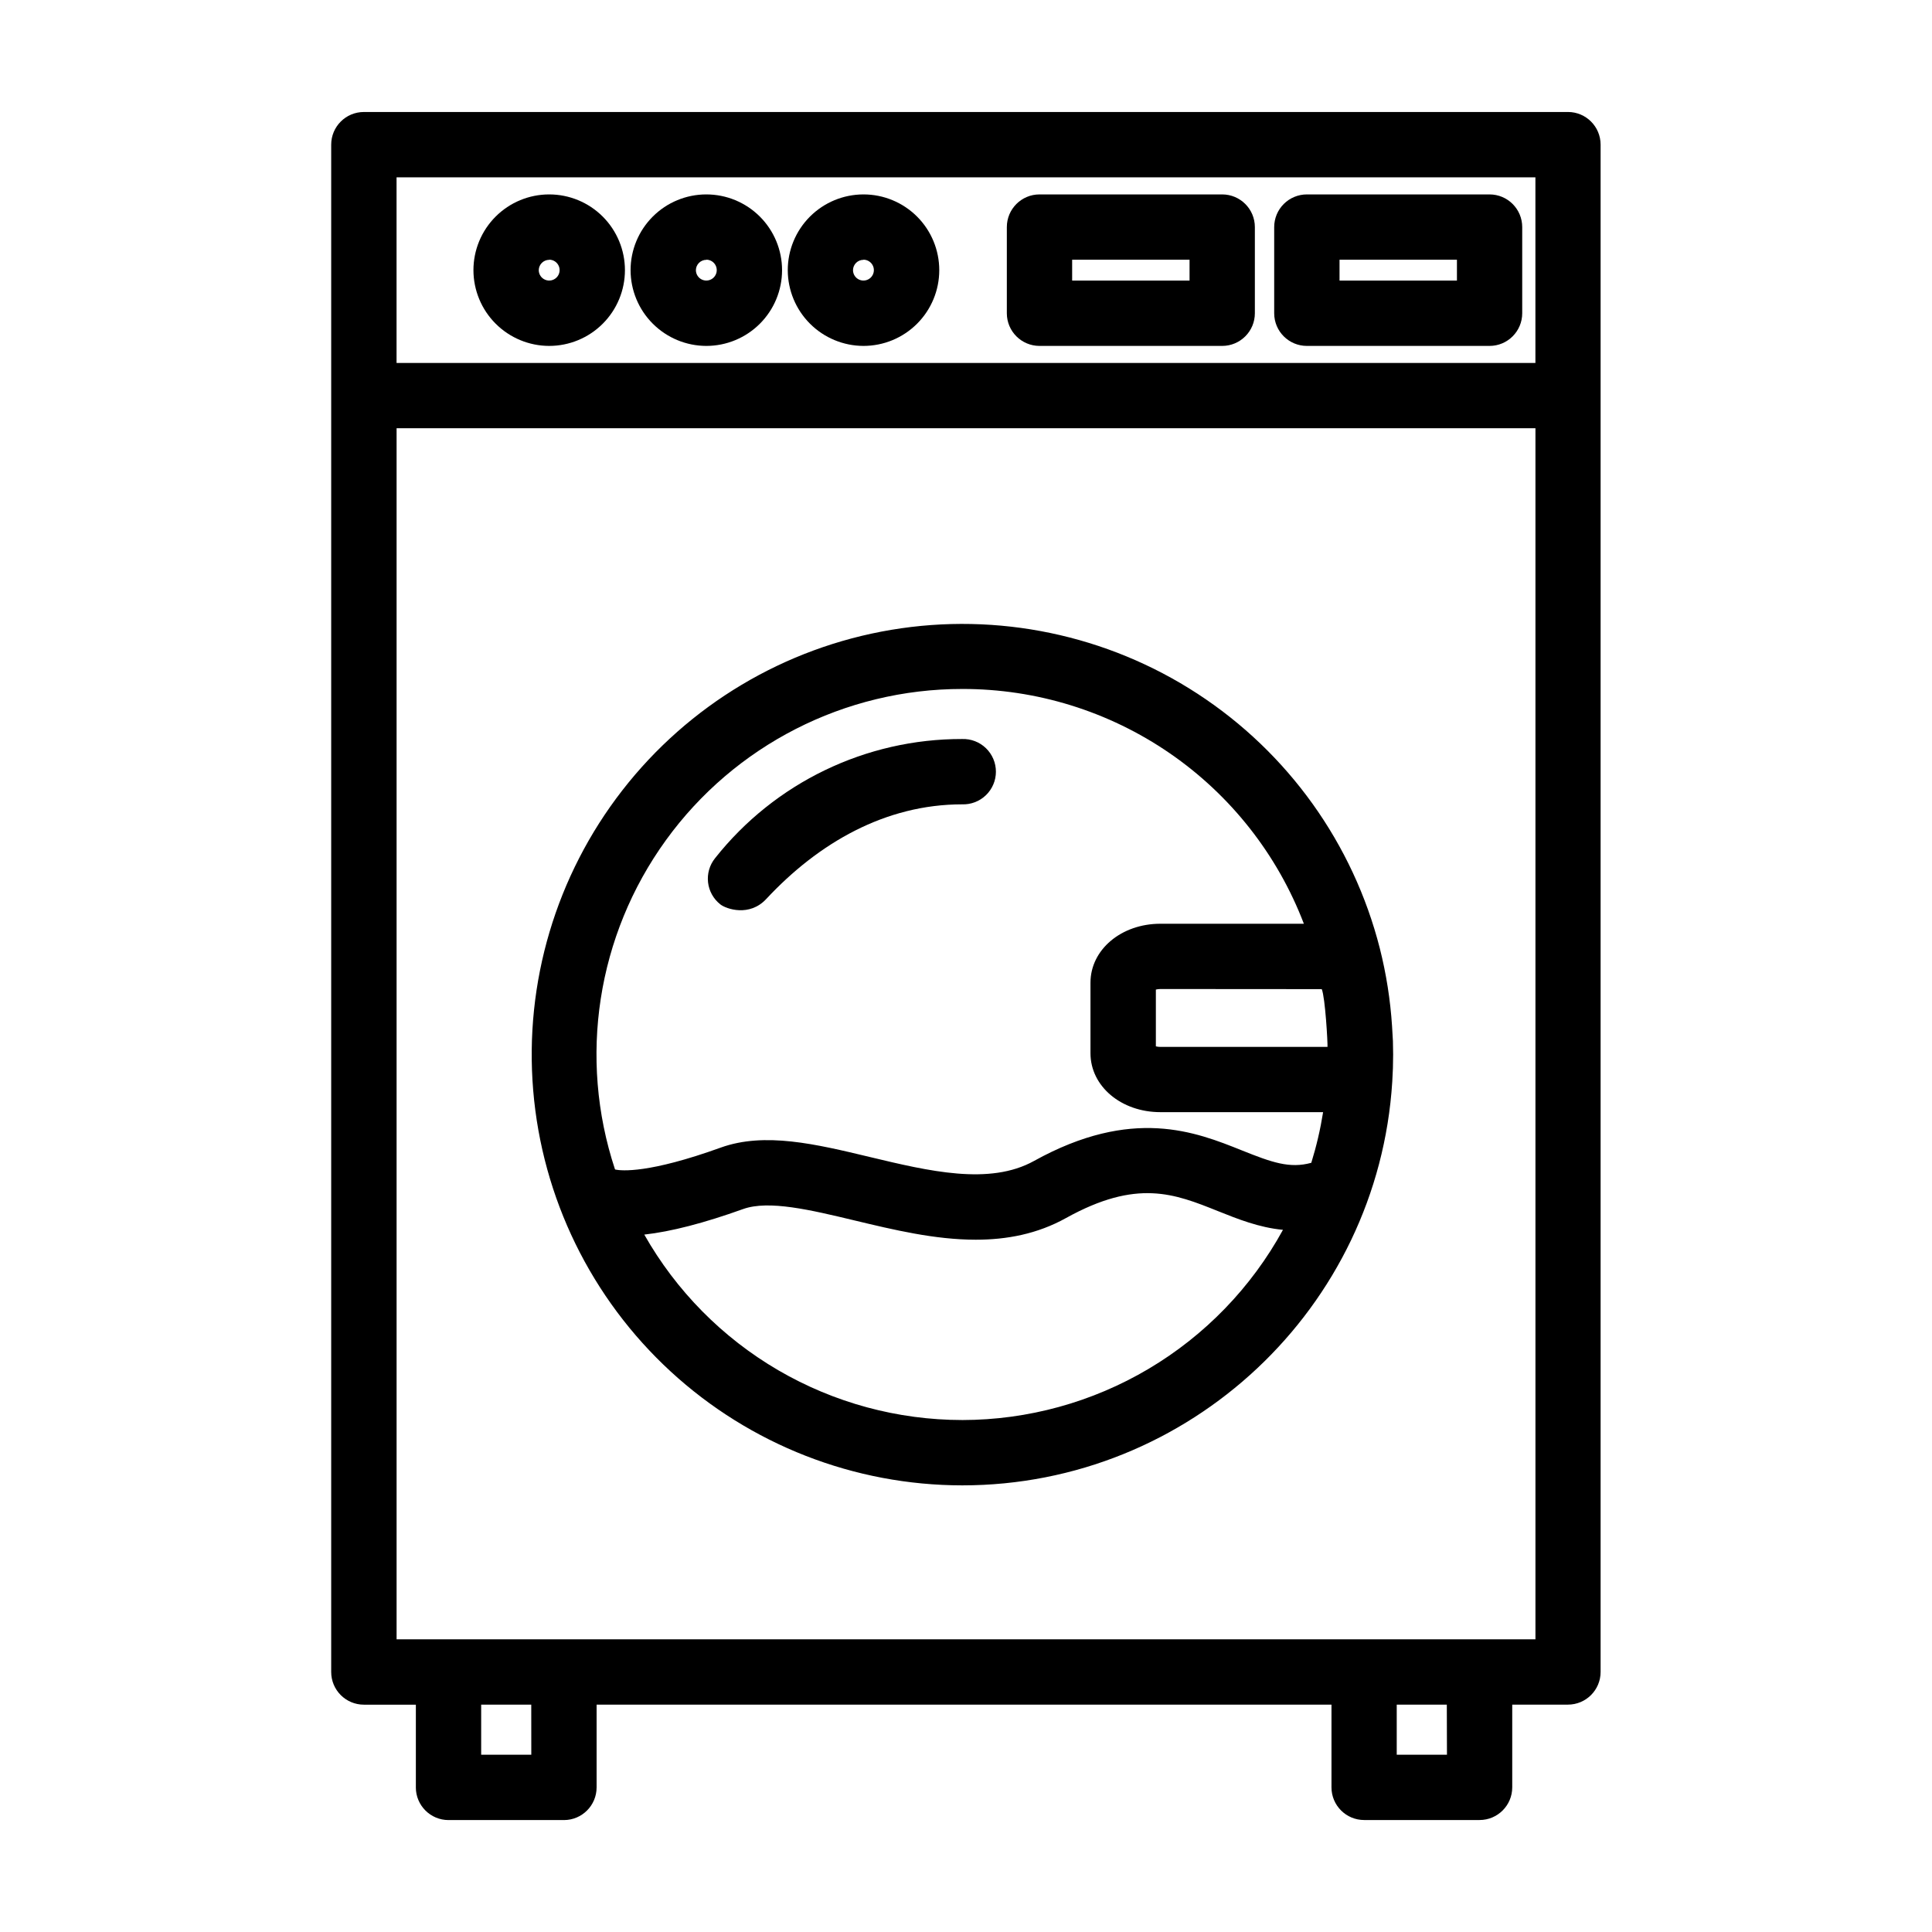 <?xml version="1.0" encoding="UTF-8"?>
<!-- Uploaded to: ICON Repo, www.svgrepo.com, Generator: ICON Repo Mixer Tools -->
<svg fill="#000000" width="800px" height="800px" version="1.1" viewBox="144 144 512 512" xmlns="http://www.w3.org/2000/svg">
 <g>
  <path d="m559.56 173.68h-319.13c-4.785 0-8.66 3.875-8.66 8.656v404.76c0 4.781 3.875 8.66 8.66 8.66h13.777v21.922h-0.004c0 4.781 3.879 8.66 8.66 8.66h30.582c4.785 0 8.66-3.879 8.66-8.66v-21.934h194.75v21.922c0 4.785 3.879 8.66 8.66 8.66h30.582c4.781 0 8.66-3.875 8.66-8.66v-21.922h14.762-0.004c4.785 0 8.66-3.875 8.66-8.66v-404.77c-0.012-4.758-3.859-8.617-8.621-8.637zm-8.66 17.309v49.199h-301.81v-49.199zm-266.1 418.03h-13.285v-13.273h13.273zm242.66 0h-13.312v-13.273h13.273zm-278.36-30.582v-320.95h301.81v320.95z"/>
  <path d="m334.88 383.66c1.594 1.258 7.734 3.356 12.164-1.398 13.883-14.906 31.598-25.102 51.938-25.102h-0.004c2.344 0.078 4.621-0.797 6.309-2.43 1.688-1.629 2.641-3.875 2.641-6.223 0-2.348-0.953-4.594-2.641-6.227-1.688-1.633-3.965-2.508-6.309-2.43-25.527-0.066-49.668 11.582-65.496 31.605-1.441 1.801-2.102 4.102-1.84 6.394 0.262 2.289 1.426 4.379 3.238 5.809z"/>
  <path d="m289.54 235.67c5.324 0 10.43-2.117 14.195-5.883 3.762-3.762 5.879-8.867 5.879-14.191 0-5.324-2.117-10.43-5.879-14.195-3.766-3.766-8.871-5.879-14.195-5.879-5.324 0-10.43 2.113-14.195 5.879s-5.879 8.871-5.879 14.195c0.008 5.32 2.125 10.422 5.887 14.184 3.766 3.762 8.863 5.883 14.188 5.891zm0-22.848v-0.004c1.117 0 2.125 0.676 2.555 1.707 0.426 1.035 0.191 2.223-0.602 3.016-0.789 0.789-1.98 1.027-3.012 0.598-1.035-0.426-1.707-1.438-1.707-2.555 0.027-1.508 1.254-2.719 2.766-2.727z"/>
  <path d="m331.18 235.67c5.324 0 10.43-2.117 14.195-5.883 3.766-3.762 5.879-8.867 5.879-14.191 0-5.324-2.113-10.43-5.879-14.195s-8.871-5.879-14.195-5.879-10.43 2.113-14.191 5.879c-3.766 3.766-5.879 8.871-5.879 14.195 0.008 5.32 2.125 10.422 5.887 14.184 3.762 3.762 8.863 5.883 14.184 5.891zm0-22.848v-0.004c1.121 0 2.129 0.676 2.555 1.707 0.43 1.035 0.191 2.223-0.598 3.016-0.793 0.789-1.98 1.027-3.012 0.598-1.035-0.426-1.707-1.438-1.707-2.555 0.023-1.508 1.254-2.719 2.762-2.727z"/>
  <path d="m372.82 235.67c5.328 0.004 10.438-2.109 14.207-5.875 3.766-3.762 5.887-8.871 5.887-14.195 0-5.328-2.117-10.438-5.883-14.203-3.769-3.766-8.879-5.879-14.203-5.875-5.328 0.004-10.434 2.125-14.199 5.894-3.762 3.769-5.871 8.883-5.863 14.207 0.016 5.312 2.133 10.406 5.891 14.16 3.758 3.758 8.852 5.871 14.164 5.887zm0-22.848v-0.004c1.117 0 2.125 0.676 2.555 1.707 0.43 1.035 0.191 2.223-0.598 3.016-0.793 0.789-1.98 1.027-3.016 0.598-1.031-0.426-1.707-1.438-1.707-2.555 0.023-1.512 1.254-2.727 2.766-2.727z"/>
  <path d="m490.33 235.67h48.414c4.781 0 8.66-3.879 8.66-8.66v-22.828c0-4.785-3.879-8.66-8.66-8.66h-48.414c-2.293 0-4.496 0.91-6.121 2.535s-2.535 3.828-2.535 6.125v22.867c0.02 4.766 3.891 8.621 8.656 8.621zm8.66-22.848h31.113v5.531l-31.113-0.004z"/>
  <path d="m419.47 235.67h48.422c4.781 0 8.66-3.879 8.66-8.66v-22.828c0-4.785-3.879-8.66-8.66-8.66h-48.422c-4.777 0.004-8.648 3.879-8.648 8.66v22.867c0.02 4.762 3.883 8.613 8.648 8.621zm8.66-22.848h31.113v5.531l-31.113-0.004z"/>
  <path d="m512.91 415.97c-0.449-6.973-1.535-13.891-3.25-20.664-7.066-27.742-24.305-51.816-48.289-67.449-23.984-15.629-52.969-21.676-81.203-16.941-28.234 4.738-53.66 19.91-71.23 42.512-17.574 22.605-26.012 50.984-23.637 79.516 2.371 28.531 15.375 55.129 36.438 74.52 21.062 19.391 48.645 30.16 77.273 30.172 60.18 0 110.21-47.004 113.95-106.99 0.156-2.371 0.234-4.781 0.234-7.191 0-1.188-0.02-2.375-0.059-3.562-0.082-1.309-0.141-2.617-0.227-3.918zm-18.629-9.84c0.926 2.273 1.586 14.289 1.523 15.312h-44.281 0.004c-0.41 0-0.816-0.051-1.211-0.148v-15.047c0.395-0.098 0.801-0.148 1.211-0.148zm-95.27-79.547c19.617-0.031 38.781 5.902 54.949 17.012 16.168 11.113 28.578 26.879 35.578 45.207h-38.023c-10.391 0-18.527 6.887-18.527 15.617v18.695c0 8.758 8.137 15.617 18.527 15.617h43.121c-0.723 4.543-1.766 9.027-3.129 13.422-5.719 1.586-10.488-0.117-18.371-3.277-12.262-4.922-29.059-11.652-55.105 2.785-11.809 6.555-27.926 2.688-43.512-1.043-14.328-3.434-27.855-6.68-39.496-2.5-19.09 6.887-26.301 6.16-27.918 5.836l-0.137-0.098v-0.004c-9.762-29.535-4.746-61.961 13.484-87.164 18.227-25.207 47.453-40.125 78.559-40.105zm0 193.74c-17.137-0.012-33.965-4.566-48.77-13.199-14.801-8.633-27.051-21.035-35.5-35.945 7.086-0.789 15.816-3.043 26.195-6.769 6.781-2.43 17.871 0.227 29.609 3.039 10.215 2.449 21.195 5.086 32.039 5.086 8.188 0 16.297-1.504 23.91-5.738 18.812-10.441 28.742-6.465 40.234-1.859 5.266 2.106 10.914 4.379 17.27 4.981v0.004c-8.355 15.242-20.648 27.961-35.598 36.828-14.953 8.867-32.012 13.555-49.391 13.574z"/>
 </g>
</svg>